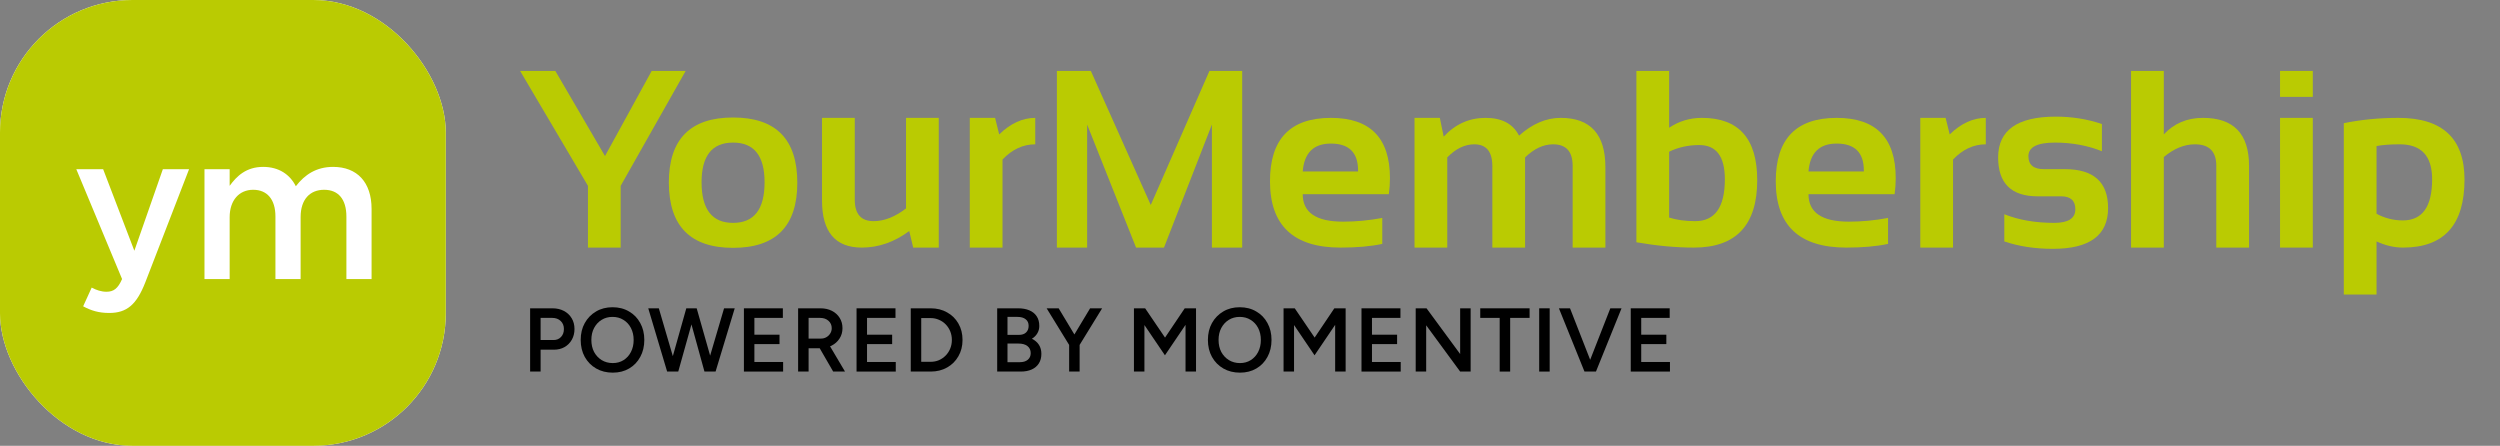 <?xml version="1.0" encoding="UTF-8"?> <svg xmlns="http://www.w3.org/2000/svg" width="415" height="74" viewBox="0 0 415 74" fill="none"><rect x="0" y="0" width="415" height="74" fill="#808080" stroke="none"/><g clip-path="url(#clip0_11775_2350)"><rect width="74" height="74" rx="22" fill="white"></rect><path fill-rule="evenodd" clip-rule="evenodd" d="M0 0H74V74H0V0ZM24.133 46.84C22.681 50.571 21.059 51.952 18.123 51.952C16.361 51.952 15.082 51.538 13.804 50.847L15.221 47.738C15.981 48.153 16.81 48.43 17.674 48.43C18.849 48.43 19.574 47.911 20.264 46.322L12.664 28.084H17.121L22.302 41.624L27.034 28.084H31.387L24.133 46.84ZM61.681 34.682C61.681 30.226 59.263 27.704 55.292 27.704C52.527 27.704 50.594 28.982 49.108 30.916C48.141 28.982 46.31 27.704 43.684 27.704C40.887 27.704 39.298 29.224 38.123 30.847V28.084H33.944V46.321H38.123V36.063C38.123 33.231 39.713 31.504 42.027 31.504C44.341 31.504 45.722 33.093 45.722 35.925V46.321H49.903V36.029C49.903 33.093 51.458 31.504 53.806 31.504C56.154 31.504 57.502 33.058 57.502 35.959V46.322H61.681V34.682Z" fill="#BACB02"></path></g><path d="M86.34 11.774H92.185L100.429 25.904L108.181 11.774H113.82L103.033 30.846V41.1H97.599V30.846L86.34 11.774Z" fill="#BACB02"></path><path d="M116.46 30.252C116.46 34.749 118.203 36.998 121.69 36.998C125.176 36.998 126.919 34.749 126.919 30.252C126.919 25.863 125.176 23.669 121.69 23.669C118.203 23.669 116.46 25.863 116.46 30.252ZM111.026 30.334C111.026 23.115 114.58 19.505 121.69 19.505C128.799 19.505 132.354 23.115 132.354 30.334C132.354 37.539 128.799 41.141 121.69 41.141C114.608 41.141 111.053 37.539 111.026 30.334Z" fill="#BACB02"></path><path d="M155.835 19.567V41.1H151.59L150.934 38.352C148.459 40.184 145.834 41.1 143.059 41.1C138.656 41.1 136.455 38.496 136.455 33.287V19.567H141.89V33.143C141.89 35.522 142.929 36.711 145.007 36.711C146.771 36.711 148.568 36.007 150.401 34.599V19.567H155.835Z" fill="#BACB02"></path><path d="M160.983 41.1V19.567H165.187L165.863 22.315C167.75 20.483 169.746 19.567 171.852 19.567V23.956C169.828 23.956 168.017 24.796 166.417 26.478V41.1H160.983Z" fill="#BACB02"></path><path d="M175.441 41.1V11.774H181.08L191.026 34.025L200.768 11.774H206.202V41.1H201.178V20.674L193.221 41.1H188.586L180.465 20.674V41.1H175.441Z" fill="#BACB02"></path><path d="M220.927 19.567C227.462 19.567 230.73 22.903 230.73 29.575C230.73 30.463 230.668 31.352 230.545 32.241H216.251C216.251 35.276 218.48 36.794 222.937 36.794C225.11 36.794 227.284 36.588 229.458 36.178V40.485C227.558 40.895 225.247 41.1 222.526 41.1C214.72 41.1 210.817 37.429 210.817 30.087C210.817 23.074 214.187 19.567 220.927 19.567ZM216.251 28.467H225.439V28.303C225.439 25.323 223.935 23.832 220.927 23.832C218.056 23.832 216.497 25.377 216.251 28.467Z" fill="#BACB02"></path><path d="M234.811 41.1V19.567H239.015L239.651 22.684C241.578 20.606 243.896 19.567 246.603 19.567C249.31 19.567 251.162 20.551 252.16 22.52C254.361 20.551 256.665 19.567 259.071 19.567C264.021 19.567 266.495 22.294 266.495 27.75V41.1H261.061V27.544C261.061 25.152 259.981 23.956 257.82 23.956C256.207 23.956 254.655 24.68 253.165 26.129V41.1H247.731V27.606C247.731 25.172 246.733 23.956 244.736 23.956C243.151 23.956 241.653 24.68 240.245 26.129V41.1H234.811Z" fill="#BACB02"></path><path d="M277.077 36.117C278.321 36.513 279.764 36.711 281.404 36.711C284.686 36.711 286.326 34.394 286.326 29.759C286.326 25.972 284.911 24.079 282.081 24.079C280.249 24.079 278.581 24.448 277.077 25.186V36.117ZM271.643 11.774H277.077V21.207C278.704 20.114 280.516 19.567 282.512 19.567C288.637 19.567 291.699 23.012 291.699 29.903C291.699 37.368 288.193 41.1 281.179 41.1C278.226 41.1 275.047 40.806 271.643 40.218V11.774Z" fill="#BACB02"></path><path d="M304.886 19.567C311.421 19.567 314.689 22.903 314.689 29.575C314.689 30.463 314.627 31.352 314.504 32.241H300.21C300.21 35.276 302.439 36.794 306.896 36.794C309.069 36.794 311.243 36.588 313.417 36.178V40.485C311.517 40.895 309.206 41.1 306.485 41.1C298.679 41.1 294.776 37.429 294.776 30.087C294.776 23.074 298.146 19.567 304.886 19.567ZM300.21 28.467H309.398V28.303C309.398 25.323 307.894 23.832 304.886 23.832C302.015 23.832 300.456 25.377 300.21 28.467Z" fill="#BACB02"></path><path d="M318.77 41.1V19.567H322.974L323.651 22.315C325.537 20.483 327.533 19.567 329.639 19.567V23.956C327.615 23.956 325.804 24.796 324.204 26.478V41.1H318.77Z" fill="#BACB02"></path><path d="M332.715 40.075V35.563C335.108 36.52 337.869 36.998 341 36.998C343.338 36.998 344.507 36.247 344.507 34.743C344.507 33.307 343.721 32.589 342.149 32.589H338.252C333.877 32.589 331.69 30.436 331.69 26.129C331.69 21.618 334.882 19.362 341.267 19.362C343.974 19.362 346.524 19.772 348.916 20.592V25.104C346.524 24.147 343.926 23.669 341.123 23.669C338.184 23.669 336.714 24.42 336.714 25.924C336.714 27.36 337.568 28.078 339.277 28.078H342.764C347.549 28.078 349.942 30.231 349.942 34.538C349.942 39.049 346.893 41.305 340.795 41.305C337.801 41.305 335.108 40.895 332.715 40.075Z" fill="#BACB02"></path><path d="M353.756 41.1V11.774H359.191V22.315C360.886 20.483 363.053 19.567 365.692 19.567C370.791 19.567 373.341 22.219 373.341 27.524V41.1H367.906V27.524C367.906 25.145 366.724 23.956 364.359 23.956C362.595 23.956 360.872 24.66 359.191 26.068V41.1H353.756Z" fill="#BACB02"></path><path d="M383.923 11.774V16.081H378.488V11.774H383.923ZM383.923 19.567V41.1H378.488V19.567H383.923Z" fill="#BACB02"></path><path d="M394.505 35.481C395.859 36.219 397.315 36.588 398.873 36.588C402.113 36.588 403.734 34.312 403.734 29.759C403.734 25.89 401.943 23.956 398.36 23.956C396.816 23.956 395.53 24.051 394.505 24.243V35.481ZM389.07 20.449C391.928 19.861 394.949 19.567 398.135 19.567C405.449 19.567 409.107 22.978 409.107 29.8C409.107 37.334 405.702 41.1 398.894 41.1C397.444 41.1 395.982 40.758 394.505 40.075V48.893H389.07V20.449Z" fill="#BACB02"></path><path d="M88 61.68V51.18H91.705C92.425 51.18 93.06 51.325 93.61 51.615C94.16 51.905 94.59 52.31 94.9 52.83C95.21 53.34 95.365 53.935 95.365 54.615C95.365 55.275 95.22 55.865 94.93 56.385C94.64 56.905 94.235 57.315 93.715 57.615C93.205 57.905 92.61 58.05 91.93 58.05H89.74V61.68H88ZM89.74 56.445H91.9C92.4 56.445 92.81 56.275 93.13 55.935C93.45 55.595 93.61 55.155 93.61 54.615C93.61 54.065 93.43 53.62 93.07 53.28C92.71 52.94 92.245 52.77 91.675 52.77H89.74V56.445Z" fill="black"></path><path d="M101.721 61.86C100.681 61.86 99.761 61.63 98.961 61.17C98.161 60.71 97.531 60.07 97.071 59.25C96.621 58.43 96.396 57.49 96.396 56.43C96.396 55.37 96.621 54.435 97.071 53.625C97.531 52.805 98.156 52.165 98.946 51.705C99.736 51.235 100.646 51 101.676 51C102.716 51 103.631 51.235 104.421 51.705C105.221 52.165 105.841 52.805 106.281 53.625C106.731 54.435 106.956 55.37 106.956 56.43C106.956 57.49 106.731 58.43 106.281 59.25C105.841 60.07 105.226 60.71 104.436 61.17C103.656 61.63 102.751 61.86 101.721 61.86ZM101.721 60.27C102.401 60.27 103.001 60.105 103.521 59.775C104.041 59.445 104.446 58.995 104.736 58.425C105.036 57.845 105.186 57.18 105.186 56.43C105.186 55.69 105.036 55.03 104.736 54.45C104.436 53.87 104.021 53.42 103.491 53.1C102.971 52.77 102.366 52.605 101.676 52.605C100.996 52.605 100.391 52.77 99.861 53.1C99.341 53.42 98.926 53.87 98.616 54.45C98.316 55.02 98.166 55.68 98.166 56.43C98.166 57.18 98.316 57.845 98.616 58.425C98.926 58.995 99.346 59.445 99.876 59.775C100.416 60.105 101.031 60.27 101.721 60.27Z" fill="black"></path><path d="M117.105 61.68L120.195 51.18H121.965L118.785 61.68H117.105ZM110.745 61.68L107.61 51.18H109.365L112.44 61.68H110.745ZM110.97 61.68L113.925 51.18H115.53L112.59 61.68H110.97ZM116.94 61.68L114.045 51.18H115.65L118.635 61.68H116.94Z" fill="black"></path><path d="M123.489 61.68V51.18H129.954V52.77H125.229V55.56H129.399V57.12H125.229V60.09H129.999V61.68H123.489Z" fill="black"></path><path d="M132.487 61.68V51.18H136.192C136.912 51.18 137.547 51.32 138.097 51.6C138.647 51.88 139.077 52.27 139.387 52.77C139.697 53.26 139.852 53.83 139.852 54.48C139.852 55.13 139.687 55.705 139.357 56.205C139.037 56.705 138.592 57.1 138.022 57.39C137.452 57.67 136.807 57.81 136.087 57.81H134.227V61.68H132.487ZM138.307 61.68L135.847 57.42L137.197 56.49L140.272 61.68H138.307ZM134.227 56.205H136.267C136.607 56.205 136.907 56.13 137.167 55.98C137.437 55.83 137.652 55.625 137.812 55.365C137.982 55.105 138.067 54.81 138.067 54.48C138.067 53.98 137.887 53.57 137.527 53.25C137.167 52.93 136.702 52.77 136.132 52.77H134.227V56.205Z" fill="black"></path><path d="M142.187 61.68V51.18H148.652V52.77H143.927V55.56H148.097V57.12H143.927V60.09H148.697V61.68H142.187Z" fill="black"></path><path d="M151.185 61.68V51.18H154.485C155.515 51.18 156.425 51.405 157.215 51.855C158.015 52.295 158.64 52.91 159.09 53.7C159.55 54.49 159.78 55.4 159.78 56.43C159.78 57.45 159.55 58.355 159.09 59.145C158.64 59.935 158.015 60.555 157.215 61.005C156.425 61.455 155.515 61.68 154.485 61.68H151.185ZM152.925 60.06H154.485C154.975 60.06 155.435 59.97 155.865 59.79C156.295 59.6 156.67 59.34 156.99 59.01C157.31 58.68 157.56 58.295 157.74 57.855C157.92 57.415 158.01 56.94 158.01 56.43C158.01 55.92 157.92 55.445 157.74 55.005C157.56 54.565 157.31 54.18 156.99 53.85C156.67 53.52 156.295 53.265 155.865 53.085C155.435 52.895 154.975 52.8 154.485 52.8H152.925V60.06Z" fill="black"></path><path d="M165.533 61.68V51.18H168.998C169.718 51.18 170.338 51.29 170.858 51.51C171.388 51.73 171.798 52.06 172.088 52.5C172.378 52.93 172.523 53.47 172.523 54.12C172.523 54.57 172.413 54.975 172.193 55.335C171.983 55.695 171.683 55.995 171.293 56.235C171.803 56.485 172.193 56.82 172.463 57.24C172.733 57.66 172.868 58.16 172.868 58.74C172.868 59.36 172.728 59.89 172.448 60.33C172.168 60.77 171.773 61.105 171.263 61.335C170.753 61.565 170.148 61.68 169.448 61.68H165.533ZM167.243 60.12H169.313C169.863 60.12 170.298 59.985 170.618 59.715C170.938 59.445 171.098 59.08 171.098 58.62C171.098 58.12 170.918 57.73 170.558 57.45C170.208 57.17 169.713 57.03 169.073 57.03H167.243V60.12ZM167.243 55.59H169.148C169.648 55.59 170.038 55.46 170.318 55.2C170.608 54.93 170.753 54.56 170.753 54.09C170.753 53.61 170.588 53.245 170.258 52.995C169.938 52.735 169.488 52.605 168.908 52.605H167.243V55.59Z" fill="black"></path><path d="M179.172 57.33L177.567 56.82L180.957 51.18H182.952L179.172 57.33ZM177.477 61.68V56.64H179.217V61.68H177.477ZM177.522 57.33L173.742 51.18H175.737L179.127 56.82L177.522 57.33Z" fill="black"></path><path d="M188.234 61.68V51.18H190.094L193.394 56.04L196.664 51.18H198.539V61.68H196.799V53.925L193.379 58.98L189.974 53.955V61.68H188.234Z" fill="black"></path><path d="M205.837 61.86C204.797 61.86 203.877 61.63 203.077 61.17C202.277 60.71 201.647 60.07 201.187 59.25C200.737 58.43 200.512 57.49 200.512 56.43C200.512 55.37 200.737 54.435 201.187 53.625C201.647 52.805 202.272 52.165 203.062 51.705C203.852 51.235 204.762 51 205.792 51C206.832 51 207.747 51.235 208.537 51.705C209.337 52.165 209.957 52.805 210.397 53.625C210.847 54.435 211.072 55.37 211.072 56.43C211.072 57.49 210.847 58.43 210.397 59.25C209.957 60.07 209.342 60.71 208.552 61.17C207.772 61.63 206.867 61.86 205.837 61.86ZM205.837 60.27C206.517 60.27 207.117 60.105 207.637 59.775C208.157 59.445 208.562 58.995 208.852 58.425C209.152 57.845 209.302 57.18 209.302 56.43C209.302 55.69 209.152 55.03 208.852 54.45C208.552 53.87 208.137 53.42 207.607 53.1C207.087 52.77 206.482 52.605 205.792 52.605C205.112 52.605 204.507 52.77 203.977 53.1C203.457 53.42 203.042 53.87 202.732 54.45C202.432 55.02 202.282 55.68 202.282 56.43C202.282 57.18 202.432 57.845 202.732 58.425C203.042 58.995 203.462 59.445 203.992 59.775C204.532 60.105 205.147 60.27 205.837 60.27Z" fill="black"></path><path d="M213.07 61.68V51.18H214.93L218.23 56.04L221.5 51.18H223.375V61.68H221.635V53.925L218.215 58.98L214.81 53.955V61.68H213.07Z" fill="black"></path><path d="M226.008 61.68V51.18H232.473V52.77H227.748V55.56H231.918V57.12H227.748V60.09H232.518V61.68H226.008Z" fill="black"></path><path d="M235.006 61.68V51.18H236.806L242.386 58.77V51.18H244.126V61.68H242.386L236.746 54V61.68H235.006Z" fill="black"></path><path d="M248.947 61.68V52.77H245.722V51.18H253.912V52.77H250.687V61.68H248.947Z" fill="black"></path><path d="M255.506 61.68V51.18H257.246V61.68H255.506Z" fill="black"></path><path d="M263.204 61.68L267.314 51.18H269.174L264.929 61.68H263.204ZM263.024 61.68L258.779 51.18H260.624L264.734 61.68H263.024Z" fill="black"></path><path d="M270.703 61.68V51.18H277.168V52.77H272.443V55.56H276.613V57.12H272.443V60.09H277.213V61.68H270.703Z" fill="black"></path><defs><clipPath id="clip0_11775_2350"><rect width="74" height="74" rx="22" fill="white"></rect></clipPath></defs></svg> 